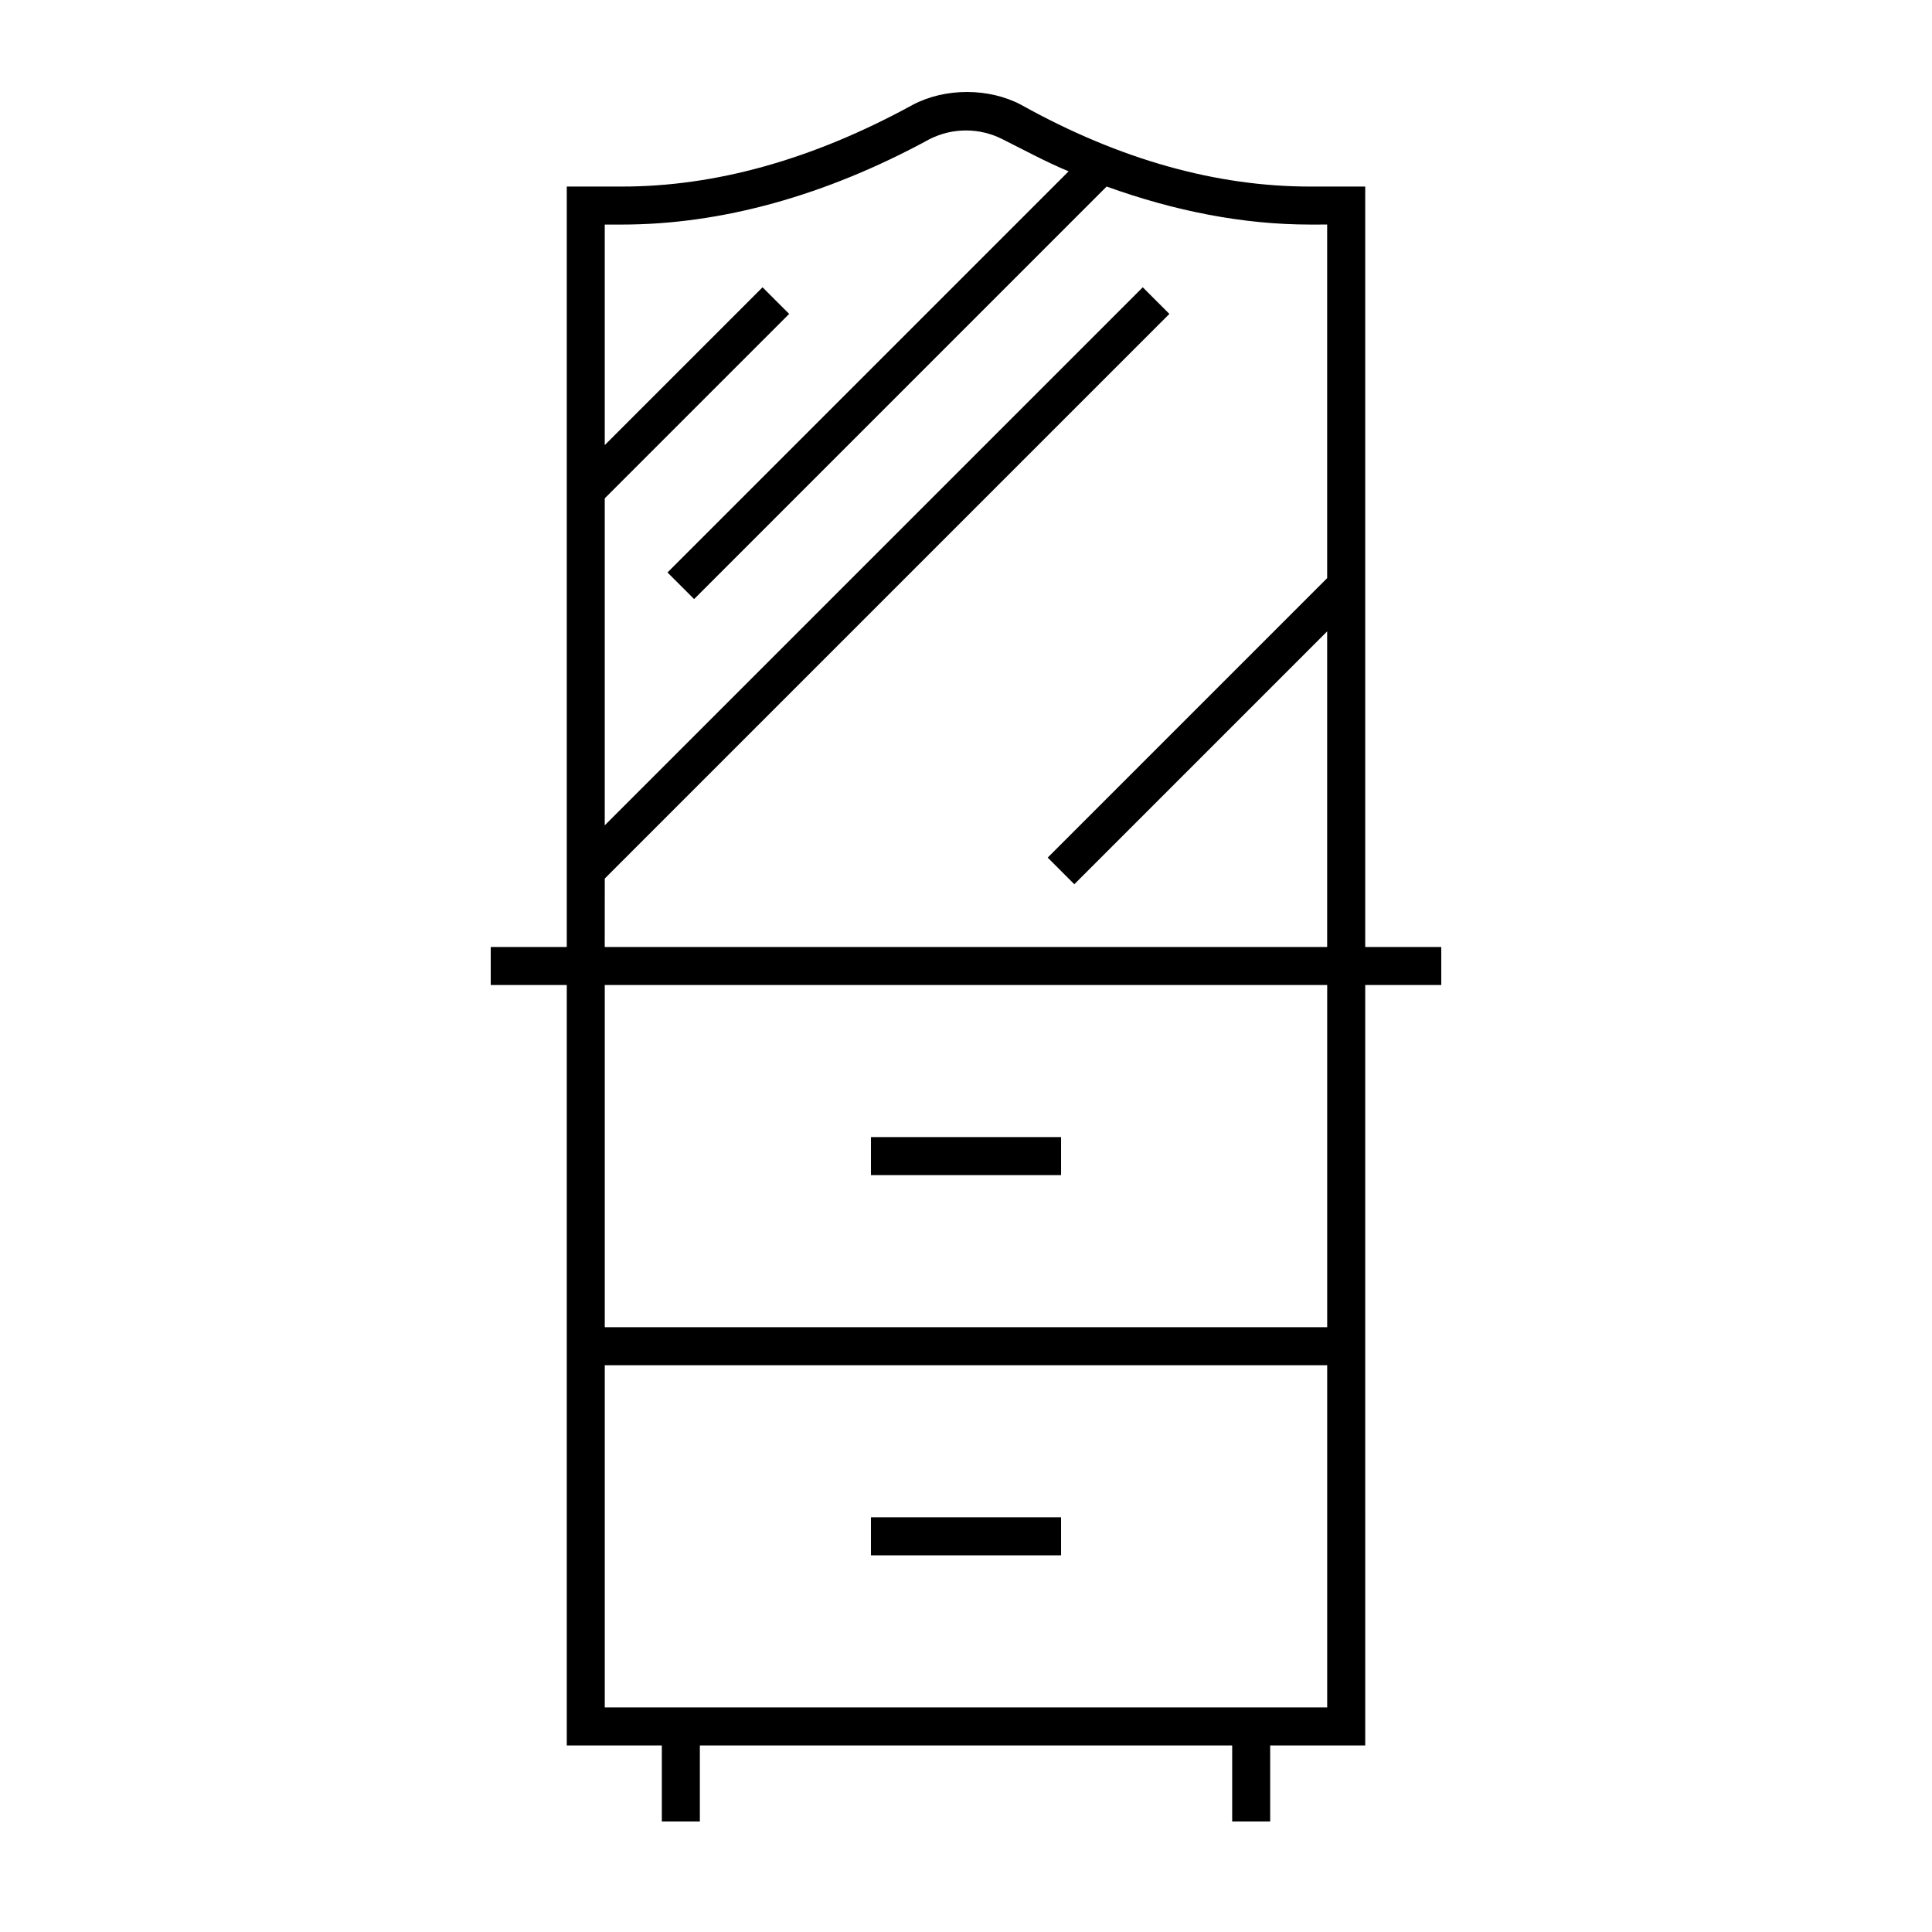 <?xml version="1.0" encoding="UTF-8"?>
<!-- Uploaded to: ICON Repo, www.svgrepo.com, Generator: ICON Repo Mixer Tools -->
<svg fill="#000000" width="800px" height="800px" version="1.1" viewBox="144 144 512 512" xmlns="http://www.w3.org/2000/svg">
 <g>
  <path d="m374.81 445.34h50.383v10.078h-50.383z"/>
  <path d="m374.81 546.1h50.383v10.078h-50.383z"/>
  <path d="m480.61 626.71v-20.152h25.191l-0.004-100.76v-100.76h20.152v-10.078h-20.152v-201.52h-14.609c-24.688 0-50.383-7.055-76.578-21.664-8.566-4.535-20.152-4.535-28.719 0-26.699 14.609-52.395 21.664-77.082 21.664h-14.609v201.52h-20.152v10.078h20.152v201.53h25.191v20.152h10.078v-20.152h141.07v20.152zm-176.34-249.89 149.63-149.63-7.055-7.055-142.58 142.58v-86.652l48.871-48.871-7.055-7.055-41.816 41.816v-58.441h4.535c26.199 0 53.906-7.559 81.617-22.672 6.047-3.023 13.098-3.023 19.145 0 6.047 3.023 11.586 6.047 17.633 8.566l-106.3 106.3 7.055 7.055 109.32-109.33c18.137 6.551 36.273 10.078 53.906 10.078l4.535-0.004v93.707l-74.059 74.062 7.055 7.055 67.004-67.008v83.633h-191.45zm0 28.211h191.45v90.688h-191.45zm0 191.45v-90.688h191.45v90.688z"/>
 </g>
</svg>